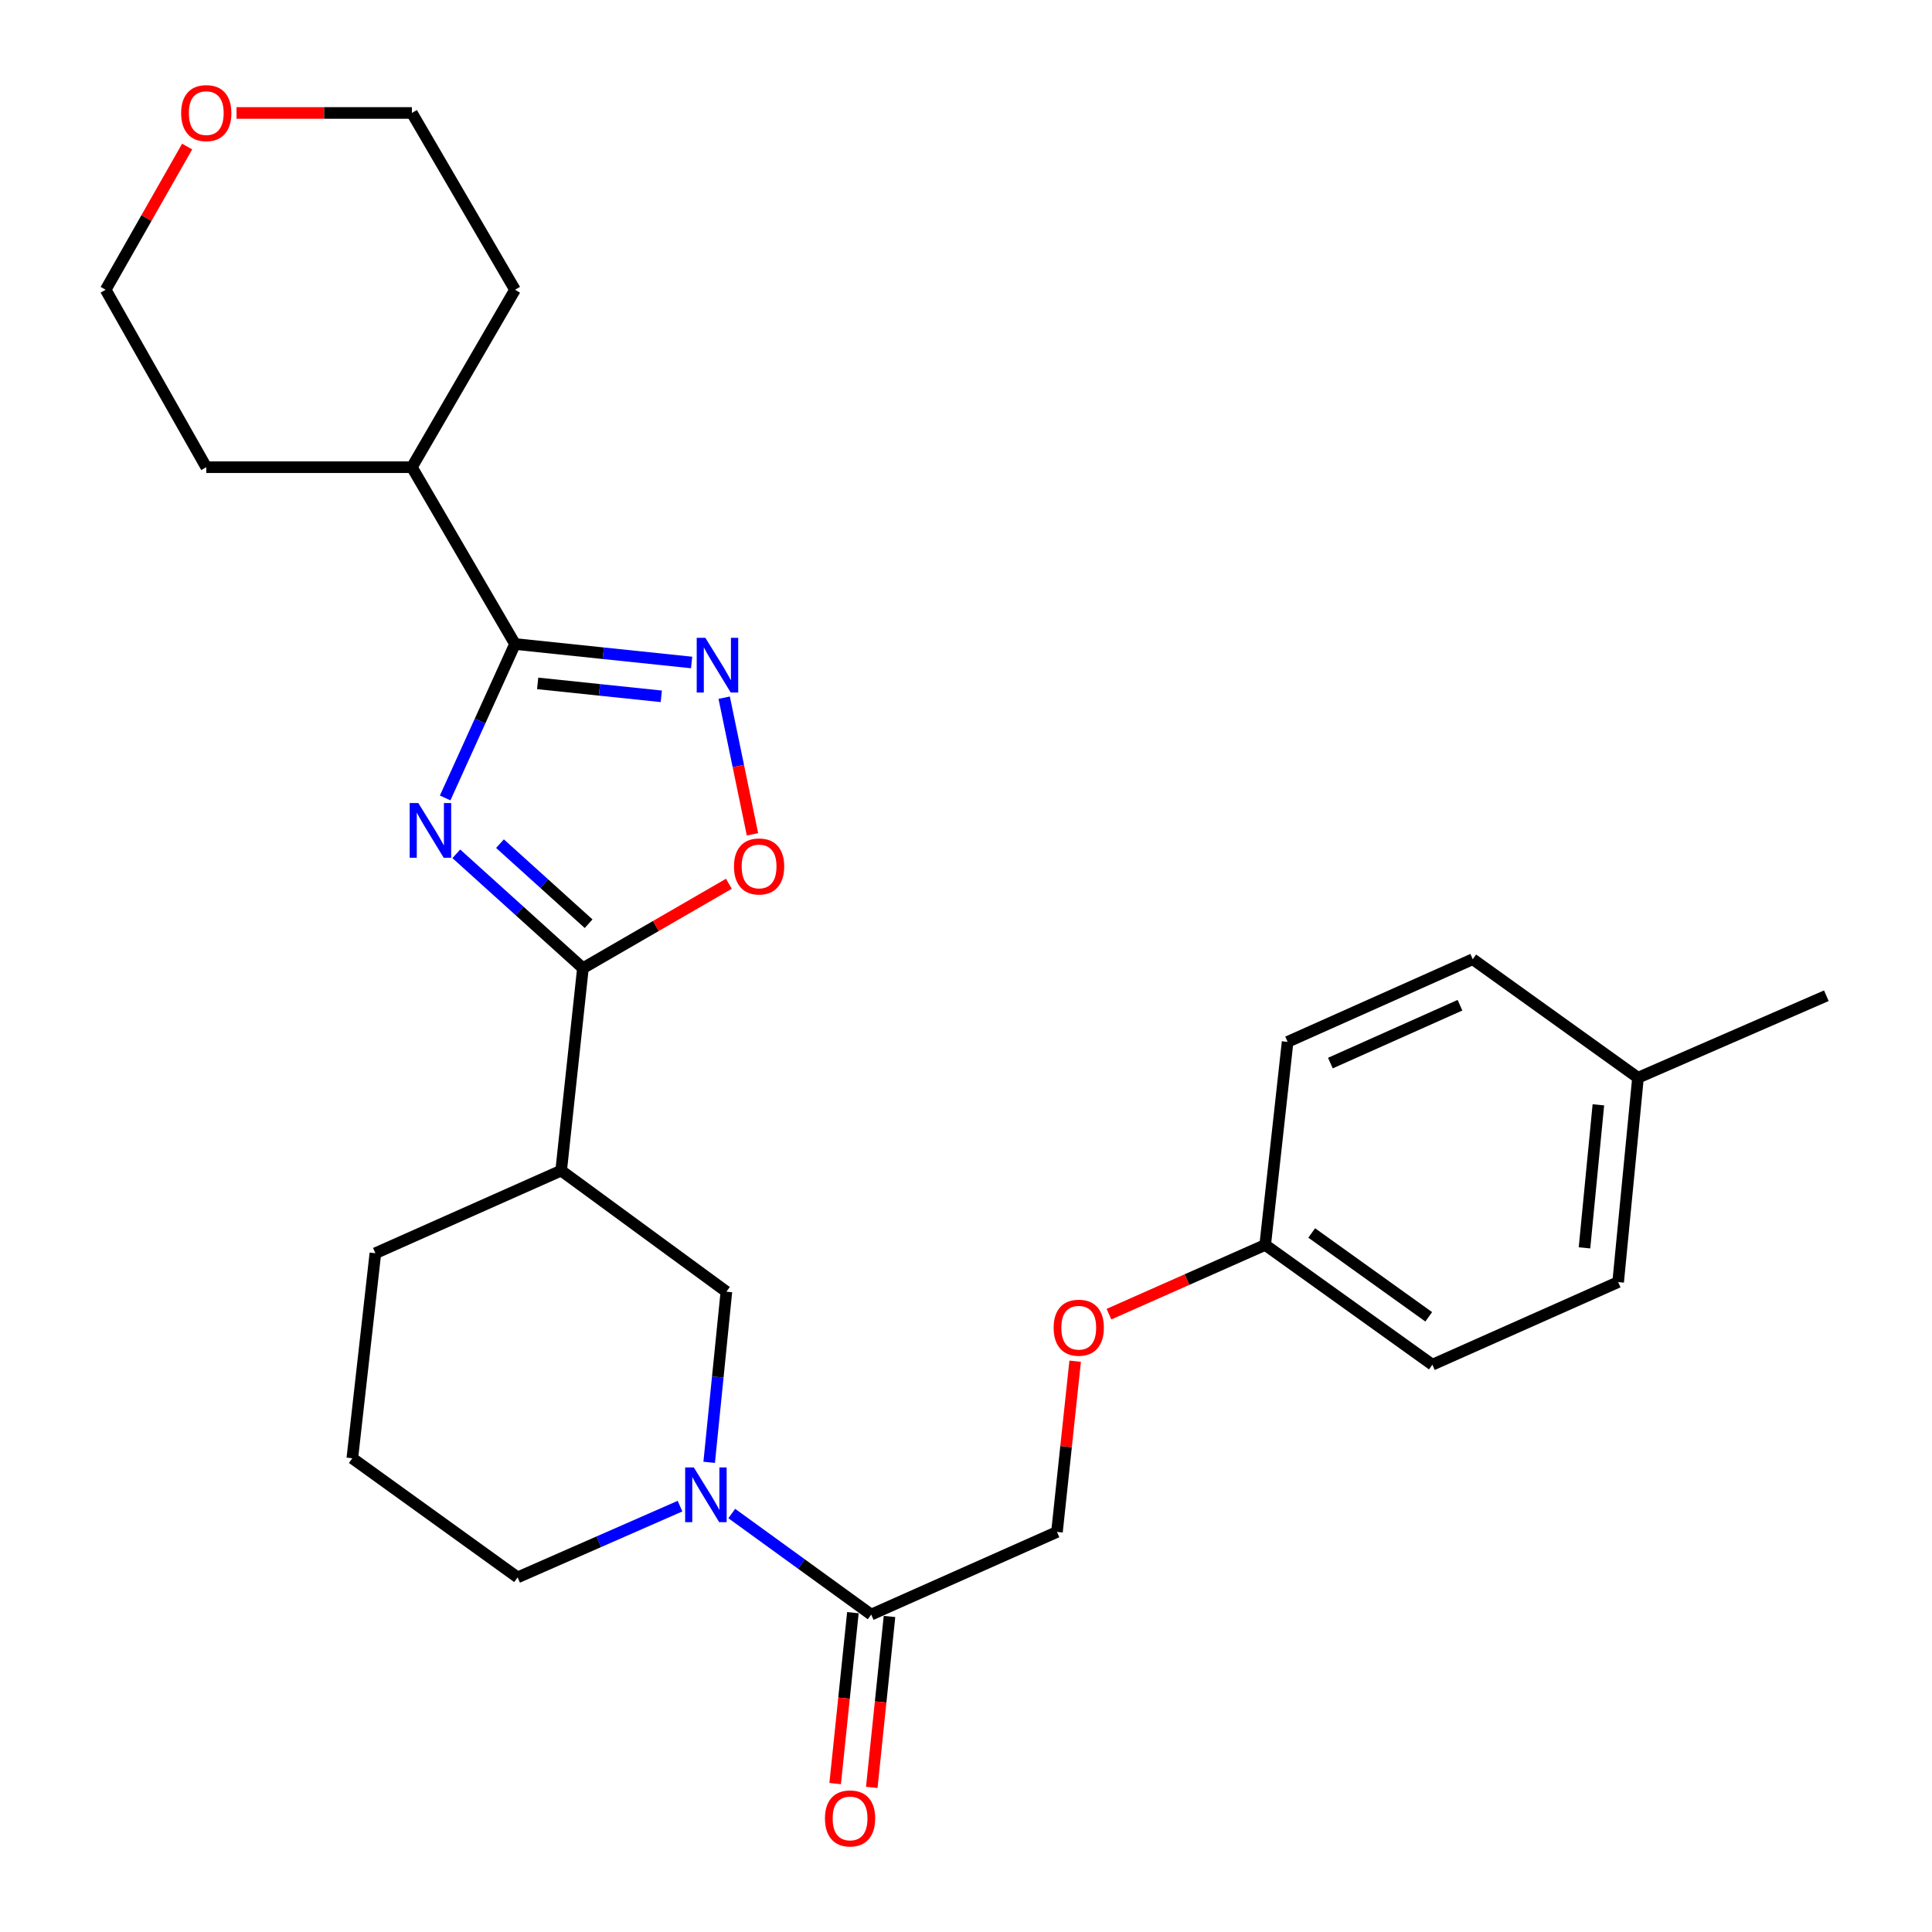 <?xml version='1.0' encoding='iso-8859-1'?>
<svg version='1.1' baseProfile='full'
              xmlns='http://www.w3.org/2000/svg'
                      xmlns:rdkit='http://www.rdkit.org/xml'
                      xmlns:xlink='http://www.w3.org/1999/xlink'
                  xml:space='preserve'
width='1000px' height='1000px' viewBox='0 0 1000 1000'>
<!-- END OF HEADER -->
<rect style='opacity:1.0;fill:#FFFFFF;stroke:none' width='1000' height='1000' x='0' y='0'> </rect>
<path class='bond-0' d='M 236.189,441.931 L 268.954,471.532' style='fill:none;fill-rule:evenodd;stroke:#0000FF;stroke-width:6px;stroke-linecap:butt;stroke-linejoin:miter;stroke-opacity:1' />
<path class='bond-0' d='M 268.954,471.532 L 301.719,501.134' style='fill:none;fill-rule:evenodd;stroke:#000000;stroke-width:6px;stroke-linecap:butt;stroke-linejoin:miter;stroke-opacity:1' />
<path class='bond-0' d='M 258.791,436.674 L 281.726,457.395' style='fill:none;fill-rule:evenodd;stroke:#0000FF;stroke-width:6px;stroke-linecap:butt;stroke-linejoin:miter;stroke-opacity:1' />
<path class='bond-0' d='M 281.726,457.395 L 304.662,478.116' style='fill:none;fill-rule:evenodd;stroke:#000000;stroke-width:6px;stroke-linecap:butt;stroke-linejoin:miter;stroke-opacity:1' />
<path class='bond-1' d='M 230.416,413.017 L 248.492,373.176' style='fill:none;fill-rule:evenodd;stroke:#0000FF;stroke-width:6px;stroke-linecap:butt;stroke-linejoin:miter;stroke-opacity:1' />
<path class='bond-1' d='M 248.492,373.176 L 266.568,333.336' style='fill:none;fill-rule:evenodd;stroke:#000000;stroke-width:6px;stroke-linecap:butt;stroke-linejoin:miter;stroke-opacity:1' />
<path class='bond-4' d='M 301.719,501.134 L 339.495,479.284' style='fill:none;fill-rule:evenodd;stroke:#000000;stroke-width:6px;stroke-linecap:butt;stroke-linejoin:miter;stroke-opacity:1' />
<path class='bond-4' d='M 339.495,479.284 L 377.272,457.433' style='fill:none;fill-rule:evenodd;stroke:#FF0000;stroke-width:6px;stroke-linecap:butt;stroke-linejoin:miter;stroke-opacity:1' />
<path class='bond-5' d='M 301.719,501.134 L 290.457,605.9' style='fill:none;fill-rule:evenodd;stroke:#000000;stroke-width:6px;stroke-linecap:butt;stroke-linejoin:miter;stroke-opacity:1' />
<path class='bond-2' d='M 266.568,333.336 L 312.274,338.119' style='fill:none;fill-rule:evenodd;stroke:#000000;stroke-width:6px;stroke-linecap:butt;stroke-linejoin:miter;stroke-opacity:1' />
<path class='bond-2' d='M 312.274,338.119 L 357.981,342.902' style='fill:none;fill-rule:evenodd;stroke:#0000FF;stroke-width:6px;stroke-linecap:butt;stroke-linejoin:miter;stroke-opacity:1' />
<path class='bond-2' d='M 278.297,353.72 L 310.291,357.068' style='fill:none;fill-rule:evenodd;stroke:#000000;stroke-width:6px;stroke-linecap:butt;stroke-linejoin:miter;stroke-opacity:1' />
<path class='bond-2' d='M 310.291,357.068 L 342.286,360.416' style='fill:none;fill-rule:evenodd;stroke:#0000FF;stroke-width:6px;stroke-linecap:butt;stroke-linejoin:miter;stroke-opacity:1' />
<path class='bond-10' d='M 266.568,333.336 L 213.189,241.822' style='fill:none;fill-rule:evenodd;stroke:#000000;stroke-width:6px;stroke-linecap:butt;stroke-linejoin:miter;stroke-opacity:1' />
<path class='bond-27' d='M 374.837,361.119 L 382.158,396.481' style='fill:none;fill-rule:evenodd;stroke:#0000FF;stroke-width:6px;stroke-linecap:butt;stroke-linejoin:miter;stroke-opacity:1' />
<path class='bond-27' d='M 382.158,396.481 L 389.479,431.843' style='fill:none;fill-rule:evenodd;stroke:#FF0000;stroke-width:6px;stroke-linecap:butt;stroke-linejoin:miter;stroke-opacity:1' />
<path class='bond-3' d='M 367.07,756.896 L 371.525,712.734' style='fill:none;fill-rule:evenodd;stroke:#0000FF;stroke-width:6px;stroke-linecap:butt;stroke-linejoin:miter;stroke-opacity:1' />
<path class='bond-3' d='M 371.525,712.734 L 375.98,668.571' style='fill:none;fill-rule:evenodd;stroke:#000000;stroke-width:6px;stroke-linecap:butt;stroke-linejoin:miter;stroke-opacity:1' />
<path class='bond-6' d='M 378.756,783.395 L 414.843,809.549' style='fill:none;fill-rule:evenodd;stroke:#0000FF;stroke-width:6px;stroke-linecap:butt;stroke-linejoin:miter;stroke-opacity:1' />
<path class='bond-6' d='M 414.843,809.549 L 450.93,835.702' style='fill:none;fill-rule:evenodd;stroke:#000000;stroke-width:6px;stroke-linecap:butt;stroke-linejoin:miter;stroke-opacity:1' />
<path class='bond-29' d='M 351.974,779.575 L 309.943,798.012' style='fill:none;fill-rule:evenodd;stroke:#0000FF;stroke-width:6px;stroke-linecap:butt;stroke-linejoin:miter;stroke-opacity:1' />
<path class='bond-29' d='M 309.943,798.012 L 267.912,816.449' style='fill:none;fill-rule:evenodd;stroke:#000000;stroke-width:6px;stroke-linecap:butt;stroke-linejoin:miter;stroke-opacity:1' />
<path class='bond-7' d='M 290.457,605.9 L 375.98,668.571' style='fill:none;fill-rule:evenodd;stroke:#000000;stroke-width:6px;stroke-linecap:butt;stroke-linejoin:miter;stroke-opacity:1' />
<path class='bond-16' d='M 290.457,605.9 L 194.296,648.672' style='fill:none;fill-rule:evenodd;stroke:#000000;stroke-width:6px;stroke-linecap:butt;stroke-linejoin:miter;stroke-opacity:1' />
<path class='bond-8' d='M 450.93,835.702 L 547.091,792.93' style='fill:none;fill-rule:evenodd;stroke:#000000;stroke-width:6px;stroke-linecap:butt;stroke-linejoin:miter;stroke-opacity:1' />
<path class='bond-9' d='M 441.455,834.719 L 436.868,878.951' style='fill:none;fill-rule:evenodd;stroke:#000000;stroke-width:6px;stroke-linecap:butt;stroke-linejoin:miter;stroke-opacity:1' />
<path class='bond-9' d='M 436.868,878.951 L 432.281,923.182' style='fill:none;fill-rule:evenodd;stroke:#FF0000;stroke-width:6px;stroke-linecap:butt;stroke-linejoin:miter;stroke-opacity:1' />
<path class='bond-9' d='M 460.405,836.685 L 455.818,880.916' style='fill:none;fill-rule:evenodd;stroke:#000000;stroke-width:6px;stroke-linecap:butt;stroke-linejoin:miter;stroke-opacity:1' />
<path class='bond-9' d='M 455.818,880.916 L 451.231,925.148' style='fill:none;fill-rule:evenodd;stroke:#FF0000;stroke-width:6px;stroke-linecap:butt;stroke-linejoin:miter;stroke-opacity:1' />
<path class='bond-12' d='M 547.091,792.93 L 551.799,748.743' style='fill:none;fill-rule:evenodd;stroke:#000000;stroke-width:6px;stroke-linecap:butt;stroke-linejoin:miter;stroke-opacity:1' />
<path class='bond-12' d='M 551.799,748.743 L 556.507,704.556' style='fill:none;fill-rule:evenodd;stroke:#FF0000;stroke-width:6px;stroke-linecap:butt;stroke-linejoin:miter;stroke-opacity:1' />
<path class='bond-24' d='M 213.189,241.822 L 106.761,241.822' style='fill:none;fill-rule:evenodd;stroke:#000000;stroke-width:6px;stroke-linecap:butt;stroke-linejoin:miter;stroke-opacity:1' />
<path class='bond-25' d='M 213.189,241.822 L 266.568,149.98' style='fill:none;fill-rule:evenodd;stroke:#000000;stroke-width:6px;stroke-linecap:butt;stroke-linejoin:miter;stroke-opacity:1' />
<path class='bond-11' d='M 122.422,58.465 L 167.806,58.465' style='fill:none;fill-rule:evenodd;stroke:#FF0000;stroke-width:6px;stroke-linecap:butt;stroke-linejoin:miter;stroke-opacity:1' />
<path class='bond-11' d='M 167.806,58.465 L 213.189,58.465' style='fill:none;fill-rule:evenodd;stroke:#000000;stroke-width:6px;stroke-linecap:butt;stroke-linejoin:miter;stroke-opacity:1' />
<path class='bond-28' d='M 96.864,75.858 L 75.775,112.919' style='fill:none;fill-rule:evenodd;stroke:#FF0000;stroke-width:6px;stroke-linecap:butt;stroke-linejoin:miter;stroke-opacity:1' />
<path class='bond-28' d='M 75.775,112.919 L 54.685,149.98' style='fill:none;fill-rule:evenodd;stroke:#000000;stroke-width:6px;stroke-linecap:butt;stroke-linejoin:miter;stroke-opacity:1' />
<path class='bond-13' d='M 574.002,680.205 L 614.433,662.285' style='fill:none;fill-rule:evenodd;stroke:#FF0000;stroke-width:6px;stroke-linecap:butt;stroke-linejoin:miter;stroke-opacity:1' />
<path class='bond-13' d='M 614.433,662.285 L 654.863,644.364' style='fill:none;fill-rule:evenodd;stroke:#000000;stroke-width:6px;stroke-linecap:butt;stroke-linejoin:miter;stroke-opacity:1' />
<path class='bond-17' d='M 654.863,644.364 L 666.464,539.27' style='fill:none;fill-rule:evenodd;stroke:#000000;stroke-width:6px;stroke-linecap:butt;stroke-linejoin:miter;stroke-opacity:1' />
<path class='bond-18' d='M 654.863,644.364 L 741.392,706.369' style='fill:none;fill-rule:evenodd;stroke:#000000;stroke-width:6px;stroke-linecap:butt;stroke-linejoin:miter;stroke-opacity:1' />
<path class='bond-18' d='M 678.94,638.178 L 739.51,681.582' style='fill:none;fill-rule:evenodd;stroke:#000000;stroke-width:6px;stroke-linecap:butt;stroke-linejoin:miter;stroke-opacity:1' />
<path class='bond-14' d='M 267.912,816.449 L 182.357,754.793' style='fill:none;fill-rule:evenodd;stroke:#000000;stroke-width:6px;stroke-linecap:butt;stroke-linejoin:miter;stroke-opacity:1' />
<path class='bond-15' d='M 847.82,557.835 L 837.553,663.597' style='fill:none;fill-rule:evenodd;stroke:#000000;stroke-width:6px;stroke-linecap:butt;stroke-linejoin:miter;stroke-opacity:1' />
<path class='bond-15' d='M 827.317,571.859 L 820.13,645.891' style='fill:none;fill-rule:evenodd;stroke:#000000;stroke-width:6px;stroke-linecap:butt;stroke-linejoin:miter;stroke-opacity:1' />
<path class='bond-26' d='M 847.82,557.835 L 945.315,515.391' style='fill:none;fill-rule:evenodd;stroke:#000000;stroke-width:6px;stroke-linecap:butt;stroke-linejoin:miter;stroke-opacity:1' />
<path class='bond-30' d='M 847.82,557.835 L 762.286,496.487' style='fill:none;fill-rule:evenodd;stroke:#000000;stroke-width:6px;stroke-linecap:butt;stroke-linejoin:miter;stroke-opacity:1' />
<path class='bond-21' d='M 194.296,648.672 L 182.357,754.793' style='fill:none;fill-rule:evenodd;stroke:#000000;stroke-width:6px;stroke-linecap:butt;stroke-linejoin:miter;stroke-opacity:1' />
<path class='bond-19' d='M 666.464,539.27 L 762.286,496.487' style='fill:none;fill-rule:evenodd;stroke:#000000;stroke-width:6px;stroke-linecap:butt;stroke-linejoin:miter;stroke-opacity:1' />
<path class='bond-19' d='M 688.605,550.25 L 755.68,520.302' style='fill:none;fill-rule:evenodd;stroke:#000000;stroke-width:6px;stroke-linecap:butt;stroke-linejoin:miter;stroke-opacity:1' />
<path class='bond-20' d='M 741.392,706.369 L 837.553,663.597' style='fill:none;fill-rule:evenodd;stroke:#000000;stroke-width:6px;stroke-linecap:butt;stroke-linejoin:miter;stroke-opacity:1' />
<path class='bond-22' d='M 213.189,58.465 L 266.568,149.98' style='fill:none;fill-rule:evenodd;stroke:#000000;stroke-width:6px;stroke-linecap:butt;stroke-linejoin:miter;stroke-opacity:1' />
<path class='bond-23' d='M 54.685,149.98 L 106.761,241.822' style='fill:none;fill-rule:evenodd;stroke:#000000;stroke-width:6px;stroke-linecap:butt;stroke-linejoin:miter;stroke-opacity:1' />
<path  class='atom-0' d='M 216.53 415.665
L 225.81 430.665
Q 226.73 432.145, 228.21 434.825
Q 229.69 437.505, 229.77 437.665
L 229.77 415.665
L 233.53 415.665
L 233.53 443.985
L 229.65 443.985
L 219.69 427.585
Q 218.53 425.665, 217.29 423.465
Q 216.09 421.265, 215.73 420.585
L 215.73 443.985
L 212.05 443.985
L 212.05 415.665
L 216.53 415.665
' fill='#0000FF'/>
<path  class='atom-3' d='M 365.095 330.142
L 374.375 345.142
Q 375.295 346.622, 376.775 349.302
Q 378.255 351.982, 378.335 352.142
L 378.335 330.142
L 382.095 330.142
L 382.095 358.462
L 378.215 358.462
L 368.255 342.062
Q 367.095 340.142, 365.855 337.942
Q 364.655 335.742, 364.295 335.062
L 364.295 358.462
L 360.615 358.462
L 360.615 330.142
L 365.095 330.142
' fill='#0000FF'/>
<path  class='atom-4' d='M 359.115 759.537
L 368.395 774.537
Q 369.315 776.017, 370.795 778.697
Q 372.275 781.377, 372.355 781.537
L 372.355 759.537
L 376.115 759.537
L 376.115 787.857
L 372.235 787.857
L 362.275 771.457
Q 361.115 769.537, 359.875 767.337
Q 358.675 765.137, 358.315 764.457
L 358.315 787.857
L 354.635 787.857
L 354.635 759.537
L 359.115 759.537
' fill='#0000FF'/>
<path  class='atom-5' d='M 379.905 448.471
Q 379.905 441.671, 383.265 437.871
Q 386.625 434.071, 392.905 434.071
Q 399.185 434.071, 402.545 437.871
Q 405.905 441.671, 405.905 448.471
Q 405.905 455.351, 402.505 459.271
Q 399.105 463.151, 392.905 463.151
Q 386.665 463.151, 383.265 459.271
Q 379.905 455.391, 379.905 448.471
M 392.905 459.951
Q 397.225 459.951, 399.545 457.071
Q 401.905 454.151, 401.905 448.471
Q 401.905 442.911, 399.545 440.111
Q 397.225 437.271, 392.905 437.271
Q 388.585 437.271, 386.225 440.071
Q 383.905 442.871, 383.905 448.471
Q 383.905 454.191, 386.225 457.071
Q 388.585 459.951, 392.905 459.951
' fill='#FF0000'/>
<path  class='atom-10' d='M 426.996 941.215
Q 426.996 934.415, 430.356 930.615
Q 433.716 926.815, 439.996 926.815
Q 446.276 926.815, 449.636 930.615
Q 452.996 934.415, 452.996 941.215
Q 452.996 948.095, 449.596 952.015
Q 446.196 955.895, 439.996 955.895
Q 433.756 955.895, 430.356 952.015
Q 426.996 948.135, 426.996 941.215
M 439.996 952.695
Q 444.316 952.695, 446.636 949.815
Q 448.996 946.895, 448.996 941.215
Q 448.996 935.655, 446.636 932.855
Q 444.316 930.015, 439.996 930.015
Q 435.676 930.015, 433.316 932.815
Q 430.996 935.615, 430.996 941.215
Q 430.996 946.935, 433.316 949.815
Q 435.676 952.695, 439.996 952.695
' fill='#FF0000'/>
<path  class='atom-12' d='M 93.761 58.545
Q 93.761 51.745, 97.121 47.945
Q 100.481 44.145, 106.761 44.145
Q 113.041 44.145, 116.401 47.945
Q 119.761 51.745, 119.761 58.545
Q 119.761 65.425, 116.361 69.345
Q 112.961 73.225, 106.761 73.225
Q 100.521 73.225, 97.121 69.345
Q 93.761 65.465, 93.761 58.545
M 106.761 70.025
Q 111.081 70.025, 113.401 67.145
Q 115.761 64.225, 115.761 58.545
Q 115.761 52.985, 113.401 50.185
Q 111.081 47.345, 106.761 47.345
Q 102.441 47.345, 100.081 50.145
Q 97.761 52.945, 97.761 58.545
Q 97.761 64.265, 100.081 67.145
Q 102.441 70.025, 106.761 70.025
' fill='#FF0000'/>
<path  class='atom-13' d='M 545.363 687.217
Q 545.363 680.417, 548.723 676.617
Q 552.083 672.817, 558.363 672.817
Q 564.643 672.817, 568.003 676.617
Q 571.363 680.417, 571.363 687.217
Q 571.363 694.097, 567.963 698.017
Q 564.563 701.897, 558.363 701.897
Q 552.123 701.897, 548.723 698.017
Q 545.363 694.137, 545.363 687.217
M 558.363 698.697
Q 562.683 698.697, 565.003 695.817
Q 567.363 692.897, 567.363 687.217
Q 567.363 681.657, 565.003 678.857
Q 562.683 676.017, 558.363 676.017
Q 554.043 676.017, 551.683 678.817
Q 549.363 681.617, 549.363 687.217
Q 549.363 692.937, 551.683 695.817
Q 554.043 698.697, 558.363 698.697
' fill='#FF0000'/>
</svg>

